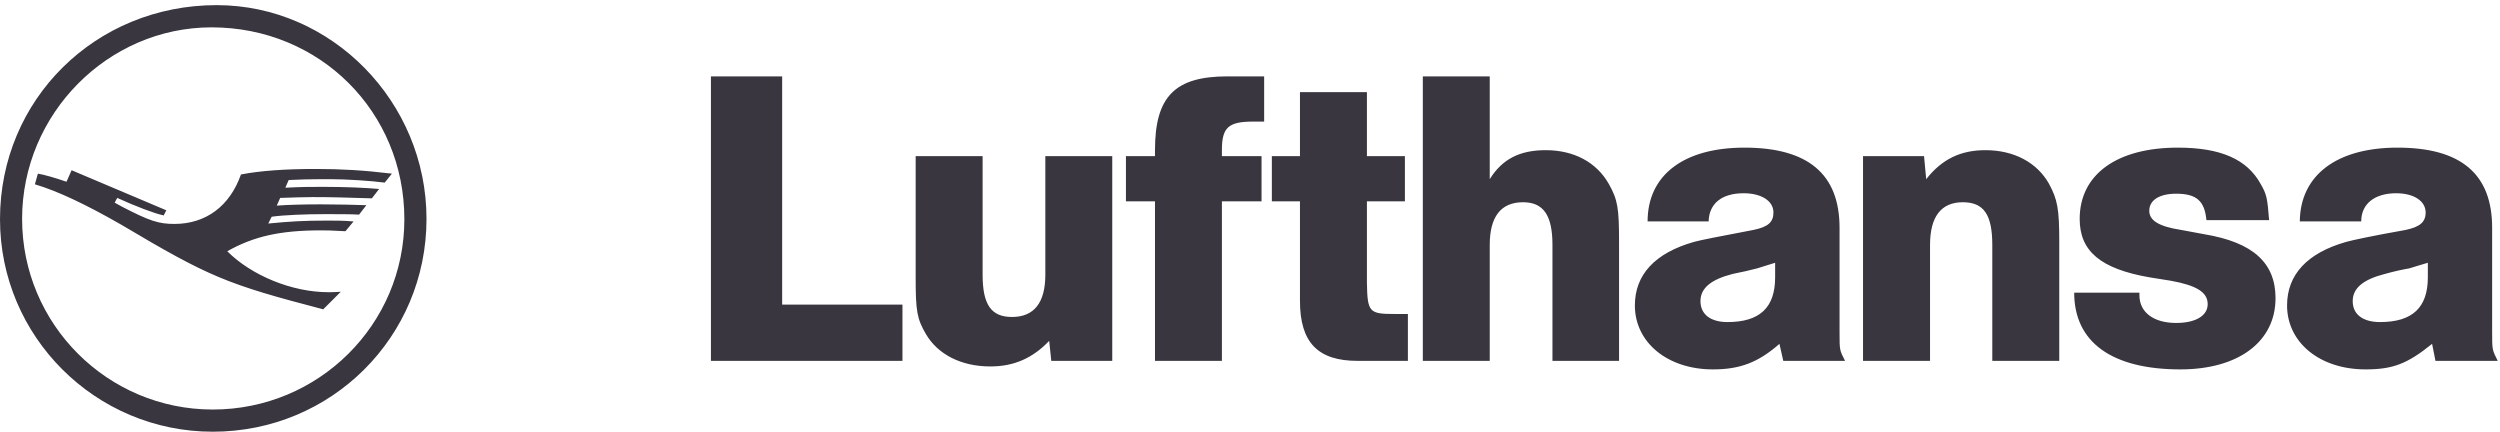 <?xml version="1.0" encoding="UTF-8" standalone="no"?>
<svg width="133px" height="23px" viewBox="0 0 133 23" version="1.1" xmlns="http://www.w3.org/2000/svg" xmlns:xlink="http://www.w3.org/1999/xlink">
    <!-- Generator: Sketch 39.1 (31720) - http://www.bohemiancoding.com/sketch -->
    <title>logo-6</title>
    <desc>Created with Sketch.</desc>
    <defs></defs>
    <g id="Page-1" stroke="none" stroke-width="1" fill="none" fill-rule="evenodd" opacity="0.9">
        <g id="clients" transform="translate(-201, -1030)" fill="#24202B">
            <path d="M242.611,1034.063 L242.611,1046.206 L249.011,1046.206 L249.011,1049.198 L238.821,1049.198 L238.821,1034.063 L242.611,1034.063 L242.611,1034.063 Z M256.928,1049.198 L256.817,1048.134 C255.93,1049.064 254.931,1049.495 253.685,1049.495 C252.141,1049.495 250.894,1048.859 250.258,1047.772 C249.781,1046.954 249.713,1046.545 249.713,1044.752 L249.713,1038.308 L253.275,1038.308 L253.275,1044.615 C253.275,1046.206 253.728,1046.863 254.841,1046.863 C256.021,1046.863 256.612,1046.091 256.612,1044.615 L256.612,1038.308 L260.172,1038.308 L260.172,1049.198 L256.928,1049.198 L256.928,1049.198 Z M268.253,1036.469 L267.661,1036.469 C266.344,1036.469 266.005,1036.786 266.005,1037.989 L266.005,1038.308 L268.114,1038.308 L268.114,1040.712 L266.005,1040.712 L266.005,1049.198 L262.445,1049.198 L262.445,1040.712 L260.9,1040.712 L260.9,1038.308 L262.445,1038.308 L262.445,1037.989 C262.445,1035.131 263.509,1034.063 266.3,1034.063 L268.253,1034.063 L268.253,1036.469 L268.253,1036.469 Z M273.72,1034.903 L273.72,1038.308 L275.741,1038.308 L275.741,1040.712 L273.72,1040.712 L273.72,1045.024 C273.745,1046.613 273.837,1046.704 275.196,1046.704 L275.9,1046.704 L275.9,1049.198 L273.224,1049.198 C271.112,1049.198 270.158,1048.224 270.158,1046.002 L270.158,1040.712 L268.662,1040.712 L268.662,1038.308 L270.158,1038.308 L270.158,1034.903 L273.72,1034.903 L273.72,1034.903 Z M280.254,1034.063 L280.254,1039.532 C280.917,1038.465 281.845,1037.989 283.231,1037.989 C284.726,1037.989 285.932,1038.625 286.587,1039.782 C287.064,1040.622 287.134,1041.076 287.134,1042.891 L287.134,1049.198 L283.591,1049.198 L283.591,1043.029 C283.591,1041.462 283.116,1040.759 282.025,1040.759 C280.846,1040.759 280.254,1041.53 280.254,1043.029 L280.254,1049.198 L276.694,1049.198 L276.694,1034.063 L280.254,1034.063 L280.254,1034.063 Z M288.652,1041.78 C288.652,1039.308 290.583,1037.854 293.805,1037.854 C297.186,1037.854 298.864,1039.26 298.864,1042.118 L298.864,1047.679 C298.864,1048.631 298.864,1048.631 299.158,1049.198 L295.87,1049.198 L295.666,1048.293 C294.531,1049.29 293.554,1049.652 292.127,1049.652 C289.719,1049.652 287.975,1048.224 287.975,1046.251 C287.975,1044.615 289.039,1043.458 291.127,1042.867 C291.445,1042.777 292.49,1042.573 294.28,1042.233 C295.055,1042.073 295.347,1041.825 295.347,1041.304 C295.347,1040.69 294.711,1040.281 293.759,1040.281 C292.602,1040.281 291.923,1040.826 291.899,1041.78 L288.652,1041.78 L288.652,1041.78 Z M295.437,1043.979 C294.984,1044.117 294.847,1044.16 294.485,1044.276 C294.053,1044.388 293.668,1044.477 293.191,1044.57 C292.035,1044.864 291.465,1045.321 291.465,1046.021 C291.465,1046.727 292.01,1047.134 292.899,1047.134 C294.623,1047.134 295.437,1046.363 295.437,1044.752 L295.437,1043.979 L295.437,1043.979 Z M303.359,1038.308 L303.474,1039.532 C304.311,1038.465 305.307,1037.989 306.625,1037.989 C308.147,1037.989 309.374,1038.647 310.01,1039.782 C310.46,1040.622 310.553,1041.099 310.553,1042.891 L310.553,1049.198 L306.99,1049.198 L306.99,1043.029 C306.99,1041.418 306.535,1040.759 305.424,1040.759 C304.265,1040.759 303.678,1041.53 303.678,1043.029 L303.678,1049.198 L300.113,1049.198 L300.113,1038.308 L303.359,1038.308 L303.359,1038.308 Z M318.381,1041.712 C318.288,1040.69 317.857,1040.305 316.771,1040.305 C315.884,1040.305 315.341,1040.645 315.341,1041.214 C315.341,1041.735 315.86,1042.052 317.041,1042.233 L318.269,1042.461 C320.855,1042.892 322.058,1043.979 322.058,1045.864 C322.058,1048.179 320.083,1049.652 316.997,1049.652 C313.344,1049.652 311.347,1048.2 311.347,1045.571 L314.817,1045.571 L314.817,1045.704 C314.817,1046.613 315.568,1047.181 316.771,1047.181 C317.813,1047.181 318.449,1046.794 318.449,1046.181 C318.449,1045.545 317.857,1045.183 316.474,1044.933 L315.341,1044.752 C312.753,1044.298 311.639,1043.367 311.639,1041.645 C311.639,1039.282 313.612,1037.854 316.861,1037.854 C319.128,1037.854 320.536,1038.465 321.264,1039.782 C321.58,1040.328 321.624,1040.51 321.717,1041.712 L318.381,1041.712 L318.381,1041.712 Z M323.349,1041.78 C323.373,1039.327 325.302,1037.854 328.546,1037.854 C331.929,1037.854 333.582,1039.26 333.582,1042.118 L333.582,1047.679 C333.582,1048.61 333.582,1048.61 333.879,1049.198 L330.567,1049.198 L330.387,1048.293 C329.069,1049.358 328.297,1049.652 326.848,1049.652 C324.415,1049.652 322.672,1048.224 322.672,1046.251 C322.672,1044.615 323.738,1043.458 325.823,1042.867 C326.142,1042.777 327.187,1042.551 328.979,1042.233 C329.727,1042.073 330.044,1041.825 330.044,1041.304 C330.044,1040.69 329.408,1040.281 328.478,1040.281 C327.321,1040.281 326.617,1040.85 326.617,1041.78 L323.349,1041.78 L323.349,1041.78 Z M330.161,1043.979 C329.705,1044.117 329.544,1044.16 329.181,1044.276 C328.794,1044.343 328.366,1044.436 327.888,1044.57 C326.732,1044.864 326.164,1045.321 326.164,1046.021 C326.164,1046.727 326.707,1047.134 327.618,1047.134 C329.342,1047.134 330.161,1046.363 330.161,1044.752 L330.161,1043.979 L330.161,1043.979 Z M223.69,1041.645 C223.69,1047.929 218.63,1052.967 212.319,1052.967 C206.078,1052.967 201,1047.906 201,1041.664 C201,1035.291 206.078,1030.273 212.524,1030.273 C218.652,1030.272 223.69,1035.424 223.69,1041.645 L223.69,1041.645 Z M202.176,1041.645 C202.176,1047.248 206.716,1051.787 212.319,1051.787 C217.947,1051.787 222.512,1047.27 222.512,1041.664 C222.512,1035.946 218.016,1031.455 212.254,1031.455 C206.74,1031.455 202.176,1036.058 202.176,1041.645 L202.176,1041.645 Z M209.848,1041.188 L209.709,1041.462 C209.188,1041.347 208.236,1040.983 207.237,1040.529 L207.1,1040.781 L207.51,1041.006 C208.961,1041.756 209.438,1041.913 210.278,1041.913 C211.956,1041.913 213.228,1040.961 213.819,1039.282 C214.862,1039.079 216.201,1038.989 217.789,1038.989 C219.15,1038.989 220.332,1039.056 221.851,1039.238 L221.466,1039.715 C220.763,1039.622 219.467,1039.532 218.537,1039.532 C217.426,1039.532 216.722,1039.555 216.359,1039.577 L216.179,1039.986 C217.11,1039.941 217.448,1039.941 218.176,1039.941 C219.401,1039.941 220.375,1039.986 221.169,1040.053 L220.784,1040.552 C219.355,1040.51 218.697,1040.485 217.633,1040.485 C217.041,1040.485 216.61,1040.51 215.906,1040.529 L215.724,1040.938 C216.335,1040.894 217.175,1040.871 218.062,1040.871 C218.902,1040.871 219.898,1040.894 220.49,1040.916 L220.103,1041.418 C219.698,1041.392 218.902,1041.392 218.288,1041.392 C217.314,1041.392 216.089,1041.437 215.453,1041.53 L215.271,1041.892 C216.428,1041.779 217.153,1041.735 218.425,1041.735 C218.924,1041.735 219.241,1041.735 219.81,1041.78 L219.377,1042.301 C218.605,1042.256 218.359,1042.256 218.062,1042.256 C215.906,1042.256 214.501,1042.572 213.091,1043.367 C214.384,1044.66 216.539,1045.545 218.471,1045.545 C218.629,1045.545 218.719,1045.545 219.129,1045.523 L218.196,1046.456 C213.07,1045.116 212.161,1044.752 207.463,1041.961 C205.605,1040.894 204.083,1040.169 202.856,1039.805 L203.016,1039.238 C203.313,1039.282 203.947,1039.465 204.538,1039.669 L204.809,1039.056 L209.848,1041.188 L209.848,1041.188 Z" id="logo-6"></path>
        </g>
    </g>
</svg>